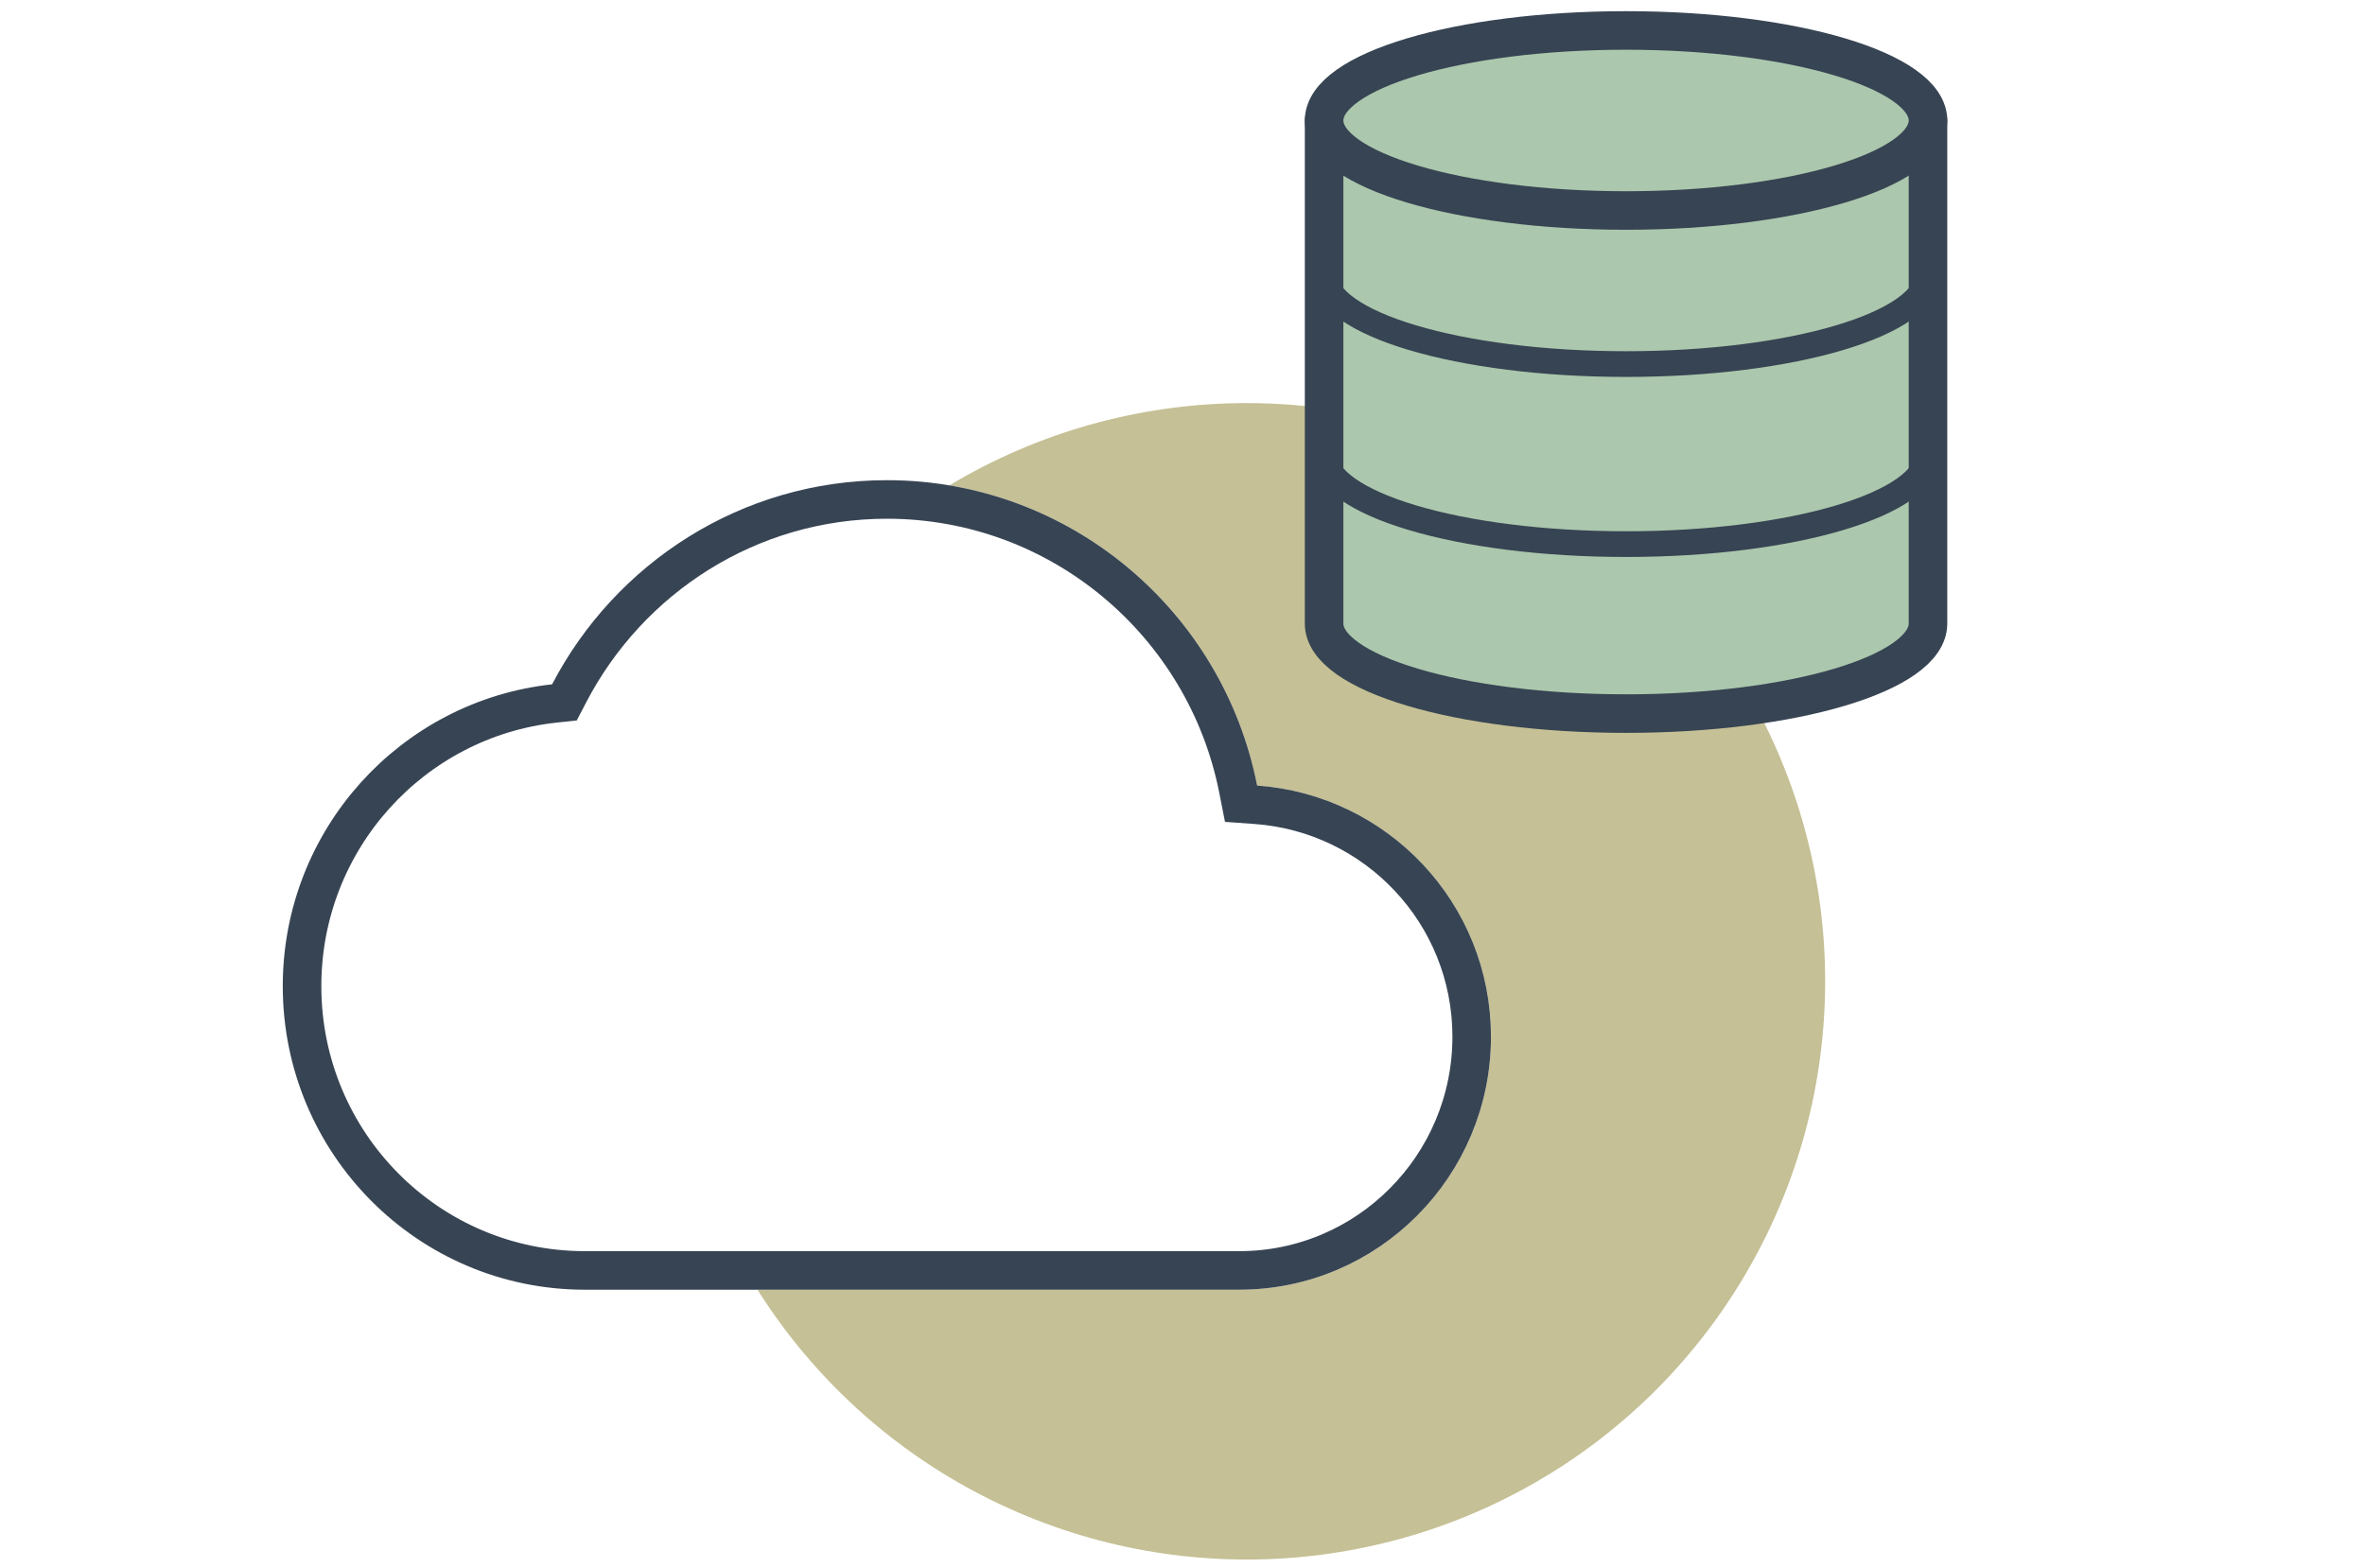 <svg width="184" height="122" viewBox="0 0 184 122" fill="none" xmlns="http://www.w3.org/2000/svg">
<circle opacity="0.75" cx="97" cy="76.37" r="45" fill="#B1AB72"/>
<g filter="url(#filter0_d_1842_3543)">
<path d="M93.807 56.132C91.144 42.587 79.257 32.37 65 32.37C53.681 32.37 43.87 38.827 38.954 48.257C27.185 49.537 18 59.558 18 71.745C18 84.797 28.516 95.37 41.5 95.37H92.417C103.227 95.37 112 86.55 112 75.682C112 65.287 103.951 56.861 93.807 56.132Z" fill="white"/>
<path d="M92.335 56.422L92.556 57.547L93.7 57.629C103.07 58.301 110.5 66.084 110.5 75.682C110.5 85.729 102.391 93.87 92.417 93.87H41.5C29.352 93.87 19.5 83.977 19.5 71.745C19.5 60.327 28.105 50.946 39.116 49.749L39.914 49.662L40.284 48.951C44.955 39.991 54.268 33.87 65 33.87C78.521 33.87 89.806 43.561 92.335 56.422Z" stroke="#374453" stroke-width="3"/>
</g>
<path d="M126.509 55.535C139.483 55.535 150 52.398 150 48.529V9.376H103.017V48.529C103.017 52.398 113.535 55.535 126.509 55.535Z" fill="#ABC7AD" stroke="#374453" stroke-width="3" stroke-linejoin="round"/>
<path d="M150 35.34C150 39.209 139.483 42.346 126.509 42.346C113.535 42.346 103.017 39.209 103.017 35.34" stroke="#374453" stroke-width="2"/>
<path d="M150 21.328C150 25.197 139.483 28.334 126.509 28.334C113.535 28.334 103.017 25.197 103.017 21.328" stroke="#374453" stroke-width="2"/>
<path d="M150 9.376C150 13.245 139.483 16.382 126.509 16.382C113.535 16.382 103.017 13.245 103.017 9.376C103.017 5.506 113.535 2.37 126.509 2.37C139.483 2.37 150 5.506 150 9.376Z" fill="#ABC7AD" stroke="#374453" stroke-width="3"/>
<defs>
<filter id="filter0_d_1842_3543" x="18" y="32.37" width="98" height="68" filterUnits="userSpaceOnUse" color-interpolation-filters="sRGB">
<feFlood flood-opacity="0" result="BackgroundImageFix"/>
<feColorMatrix in="SourceAlpha" type="matrix" values="0 0 0 0 0 0 0 0 0 0 0 0 0 0 0 0 0 0 127 0" result="hardAlpha"/>
<feOffset dx="4" dy="5"/>
<feComposite in2="hardAlpha" operator="out"/>
<feColorMatrix type="matrix" values="0 0 0 0 0.215 0 0 0 0 0.267 0 0 0 0 0.325 0 0 0 1 0"/>
<feBlend mode="normal" in2="BackgroundImageFix" result="effect1_dropShadow_1842_3543"/>
<feBlend mode="normal" in="SourceGraphic" in2="effect1_dropShadow_1842_3543" result="shape"/>
</filter>
</defs>
</svg>
